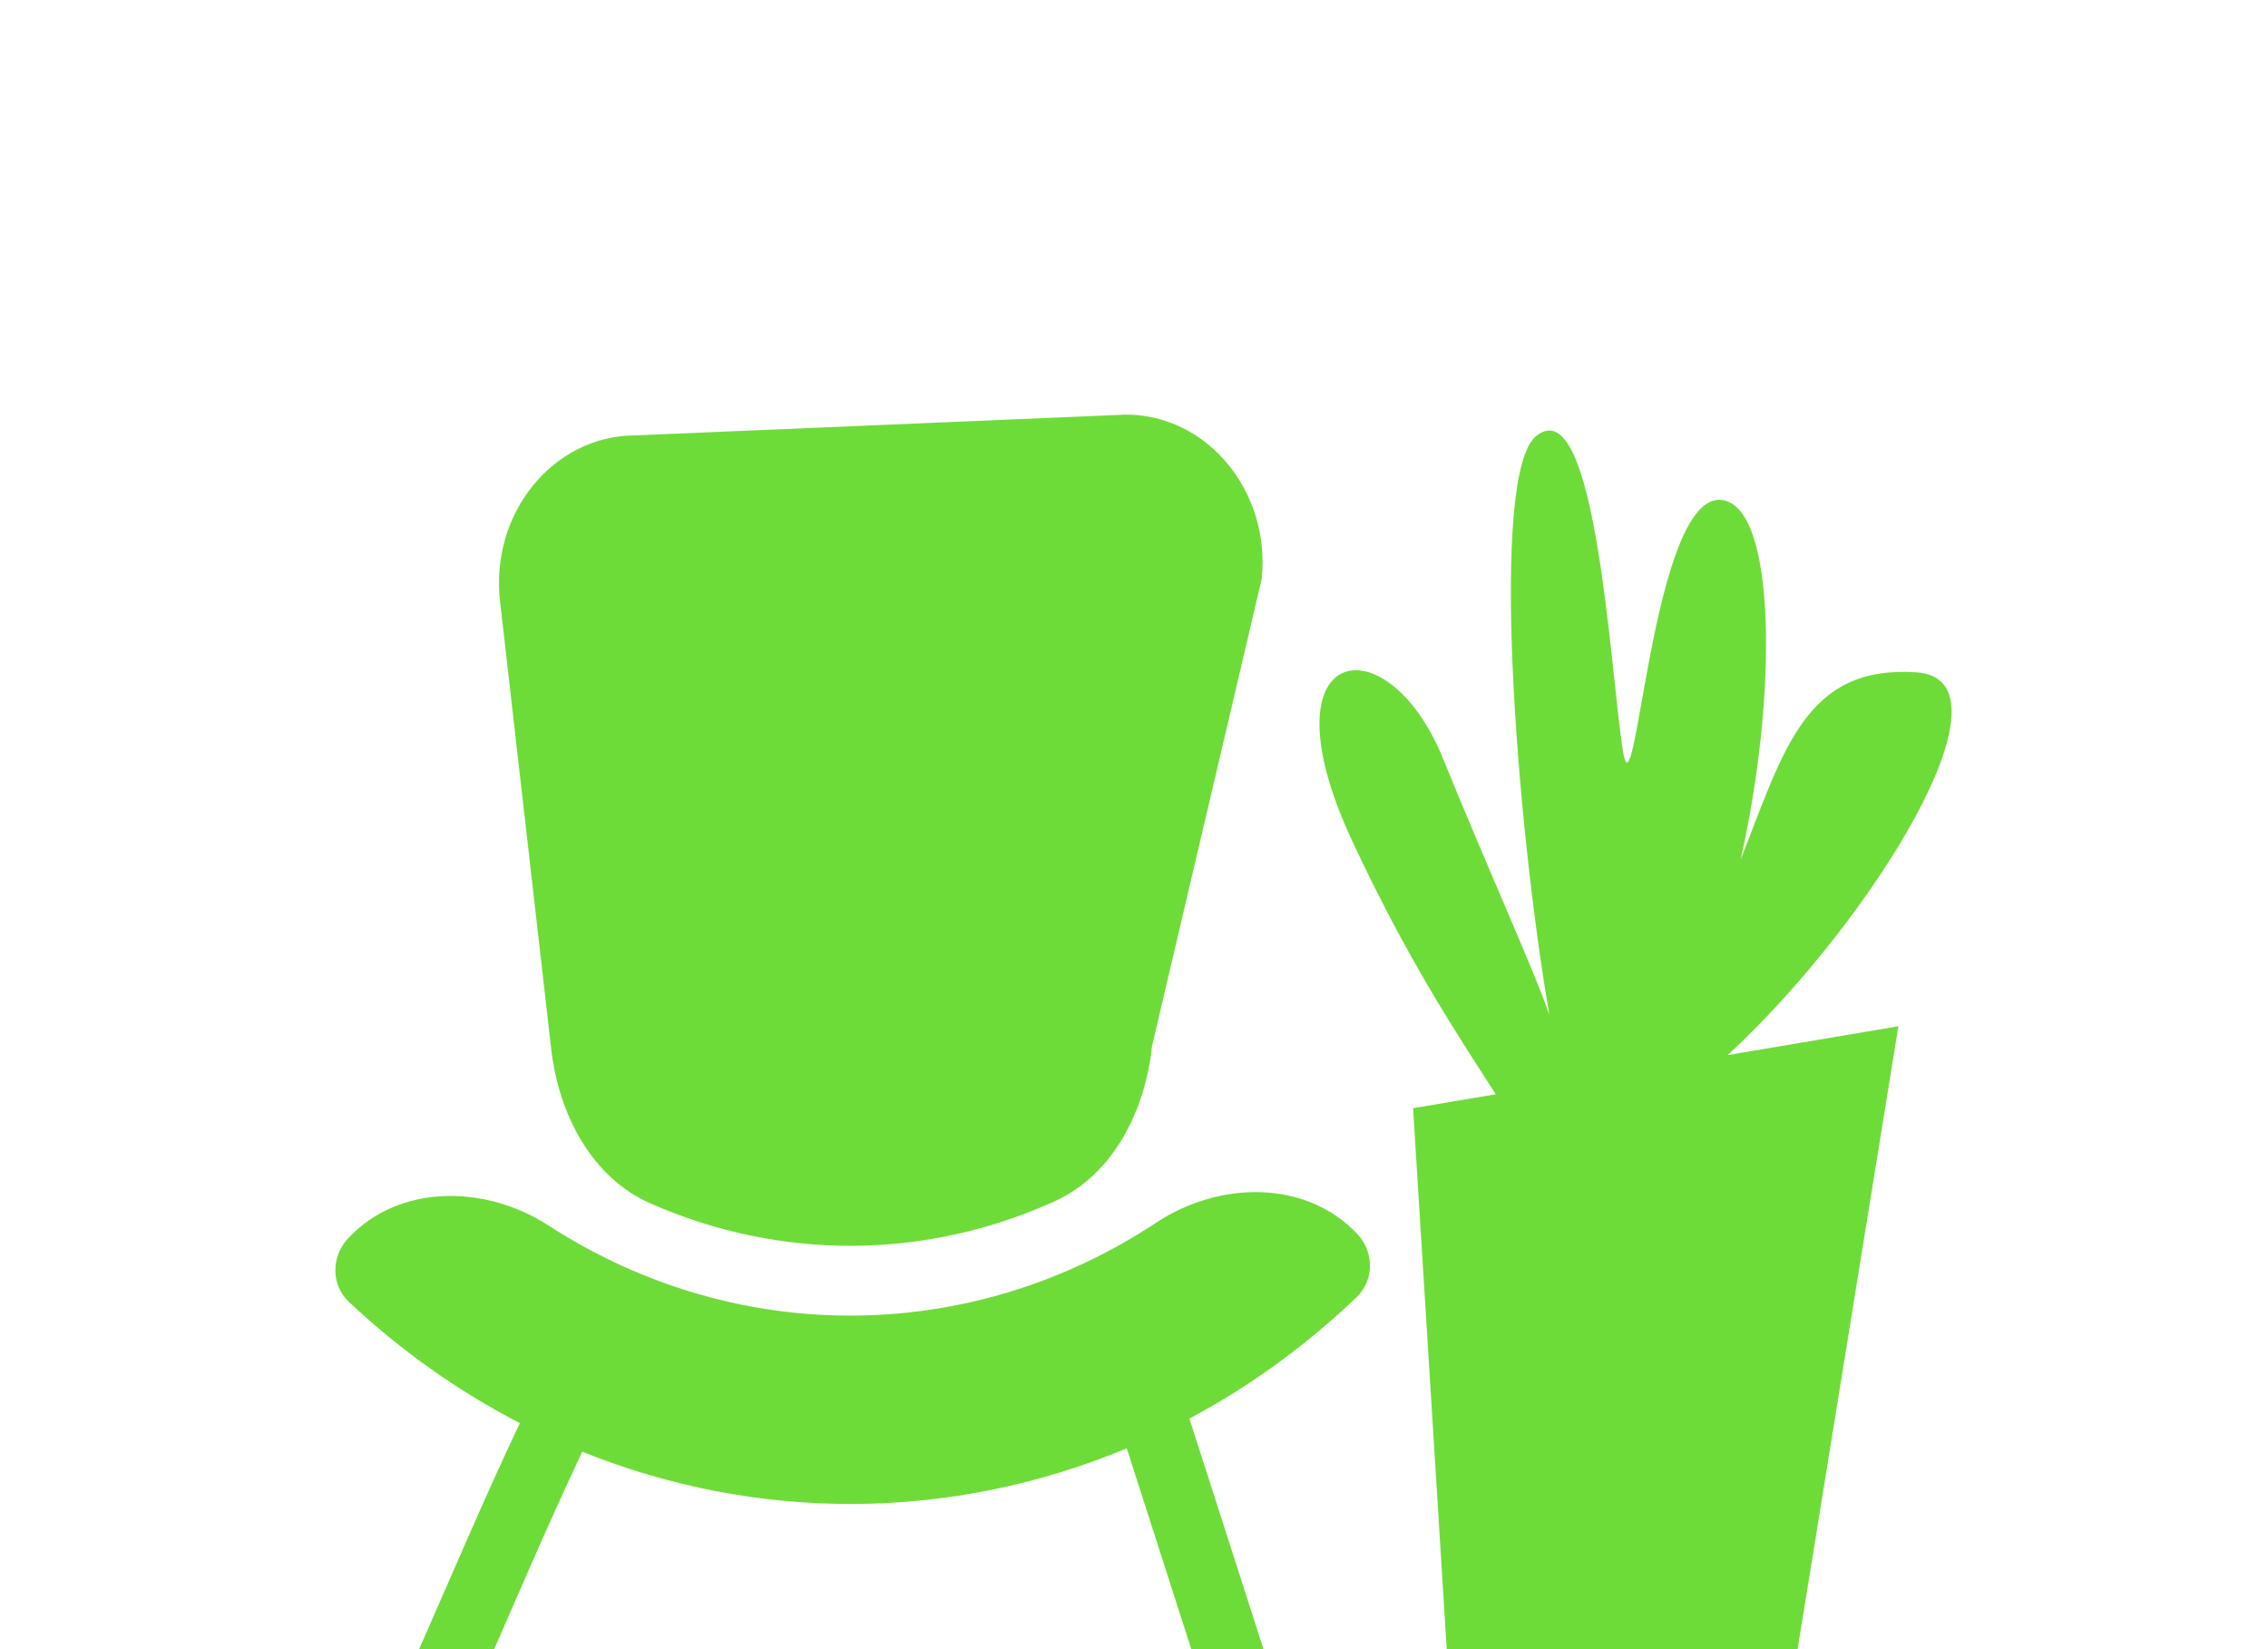 <svg width="66" height="48" viewBox="0 0 66 48" fill="none" xmlns="http://www.w3.org/2000/svg">
<g clip-path="url(#clip0_15595_121180)">
<path d="M33.648 35.585C35.471 34.379 37.987 34.322 39.492 35.908C39.99 36.432 39.998 37.257 39.476 37.757C38.011 39.161 36.374 40.349 34.612 41.289L37.241 49.47L36.288 49.777L35.336 50.081L32.789 42.154C30.259 43.21 27.567 43.761 24.846 43.774C22.146 43.787 19.468 43.27 16.945 42.253C16.49 43.208 15.939 44.437 15.412 45.637C14.634 47.409 13.893 49.143 13.668 49.587L11.884 48.681C12.076 48.304 12.77 46.681 13.582 44.832C14.094 43.668 14.651 42.423 15.128 41.42C13.33 40.492 11.657 39.307 10.159 37.898C9.632 37.402 9.633 36.577 10.125 36.048C11.615 34.448 14.131 34.481 15.965 35.67C16.729 36.165 17.53 36.596 18.361 36.958C20.411 37.849 22.606 38.303 24.82 38.292C27.034 38.281 29.225 37.807 31.266 36.896C32.093 36.526 32.89 36.087 33.648 35.585ZM44.707 12.688C46.439 11.302 46.853 19.455 47.222 21.825C47.591 24.194 48.062 14.363 50.087 14.55C51.706 14.701 51.729 20.27 50.653 25.018C51.905 21.854 52.525 19.352 55.765 19.568C58.829 19.774 54.469 26.843 50.276 30.709L55.244 29.87L52 49.924L42.22 49.924L41.121 32.255L43.528 31.849C42.367 30.046 40.943 27.902 39.337 24.447C36.672 18.714 40.354 18.037 41.993 22.079C43.305 25.312 44.658 28.276 45.088 29.542C44.134 24.021 43.322 13.801 44.707 12.688ZM32.746 12.068C35.126 12.057 36.983 14.297 36.715 16.857L33.525 30.444C33.321 32.387 32.359 34.206 30.694 34.963C28.83 35.809 26.83 36.25 24.809 36.26C22.788 36.269 20.785 35.848 18.914 35.019C17.242 34.279 16.262 32.47 16.04 30.529L14.551 17.5C14.259 14.943 16.093 12.684 18.472 12.673L32.746 12.068Z" fill="#6EDC38"/>
</g>
<defs>
<clipPath id="clip0_15595_121180">
<rect width="48" height="48" fill="white" transform="translate(9 2.95)"/>
</clipPath>
</defs>
</svg>
